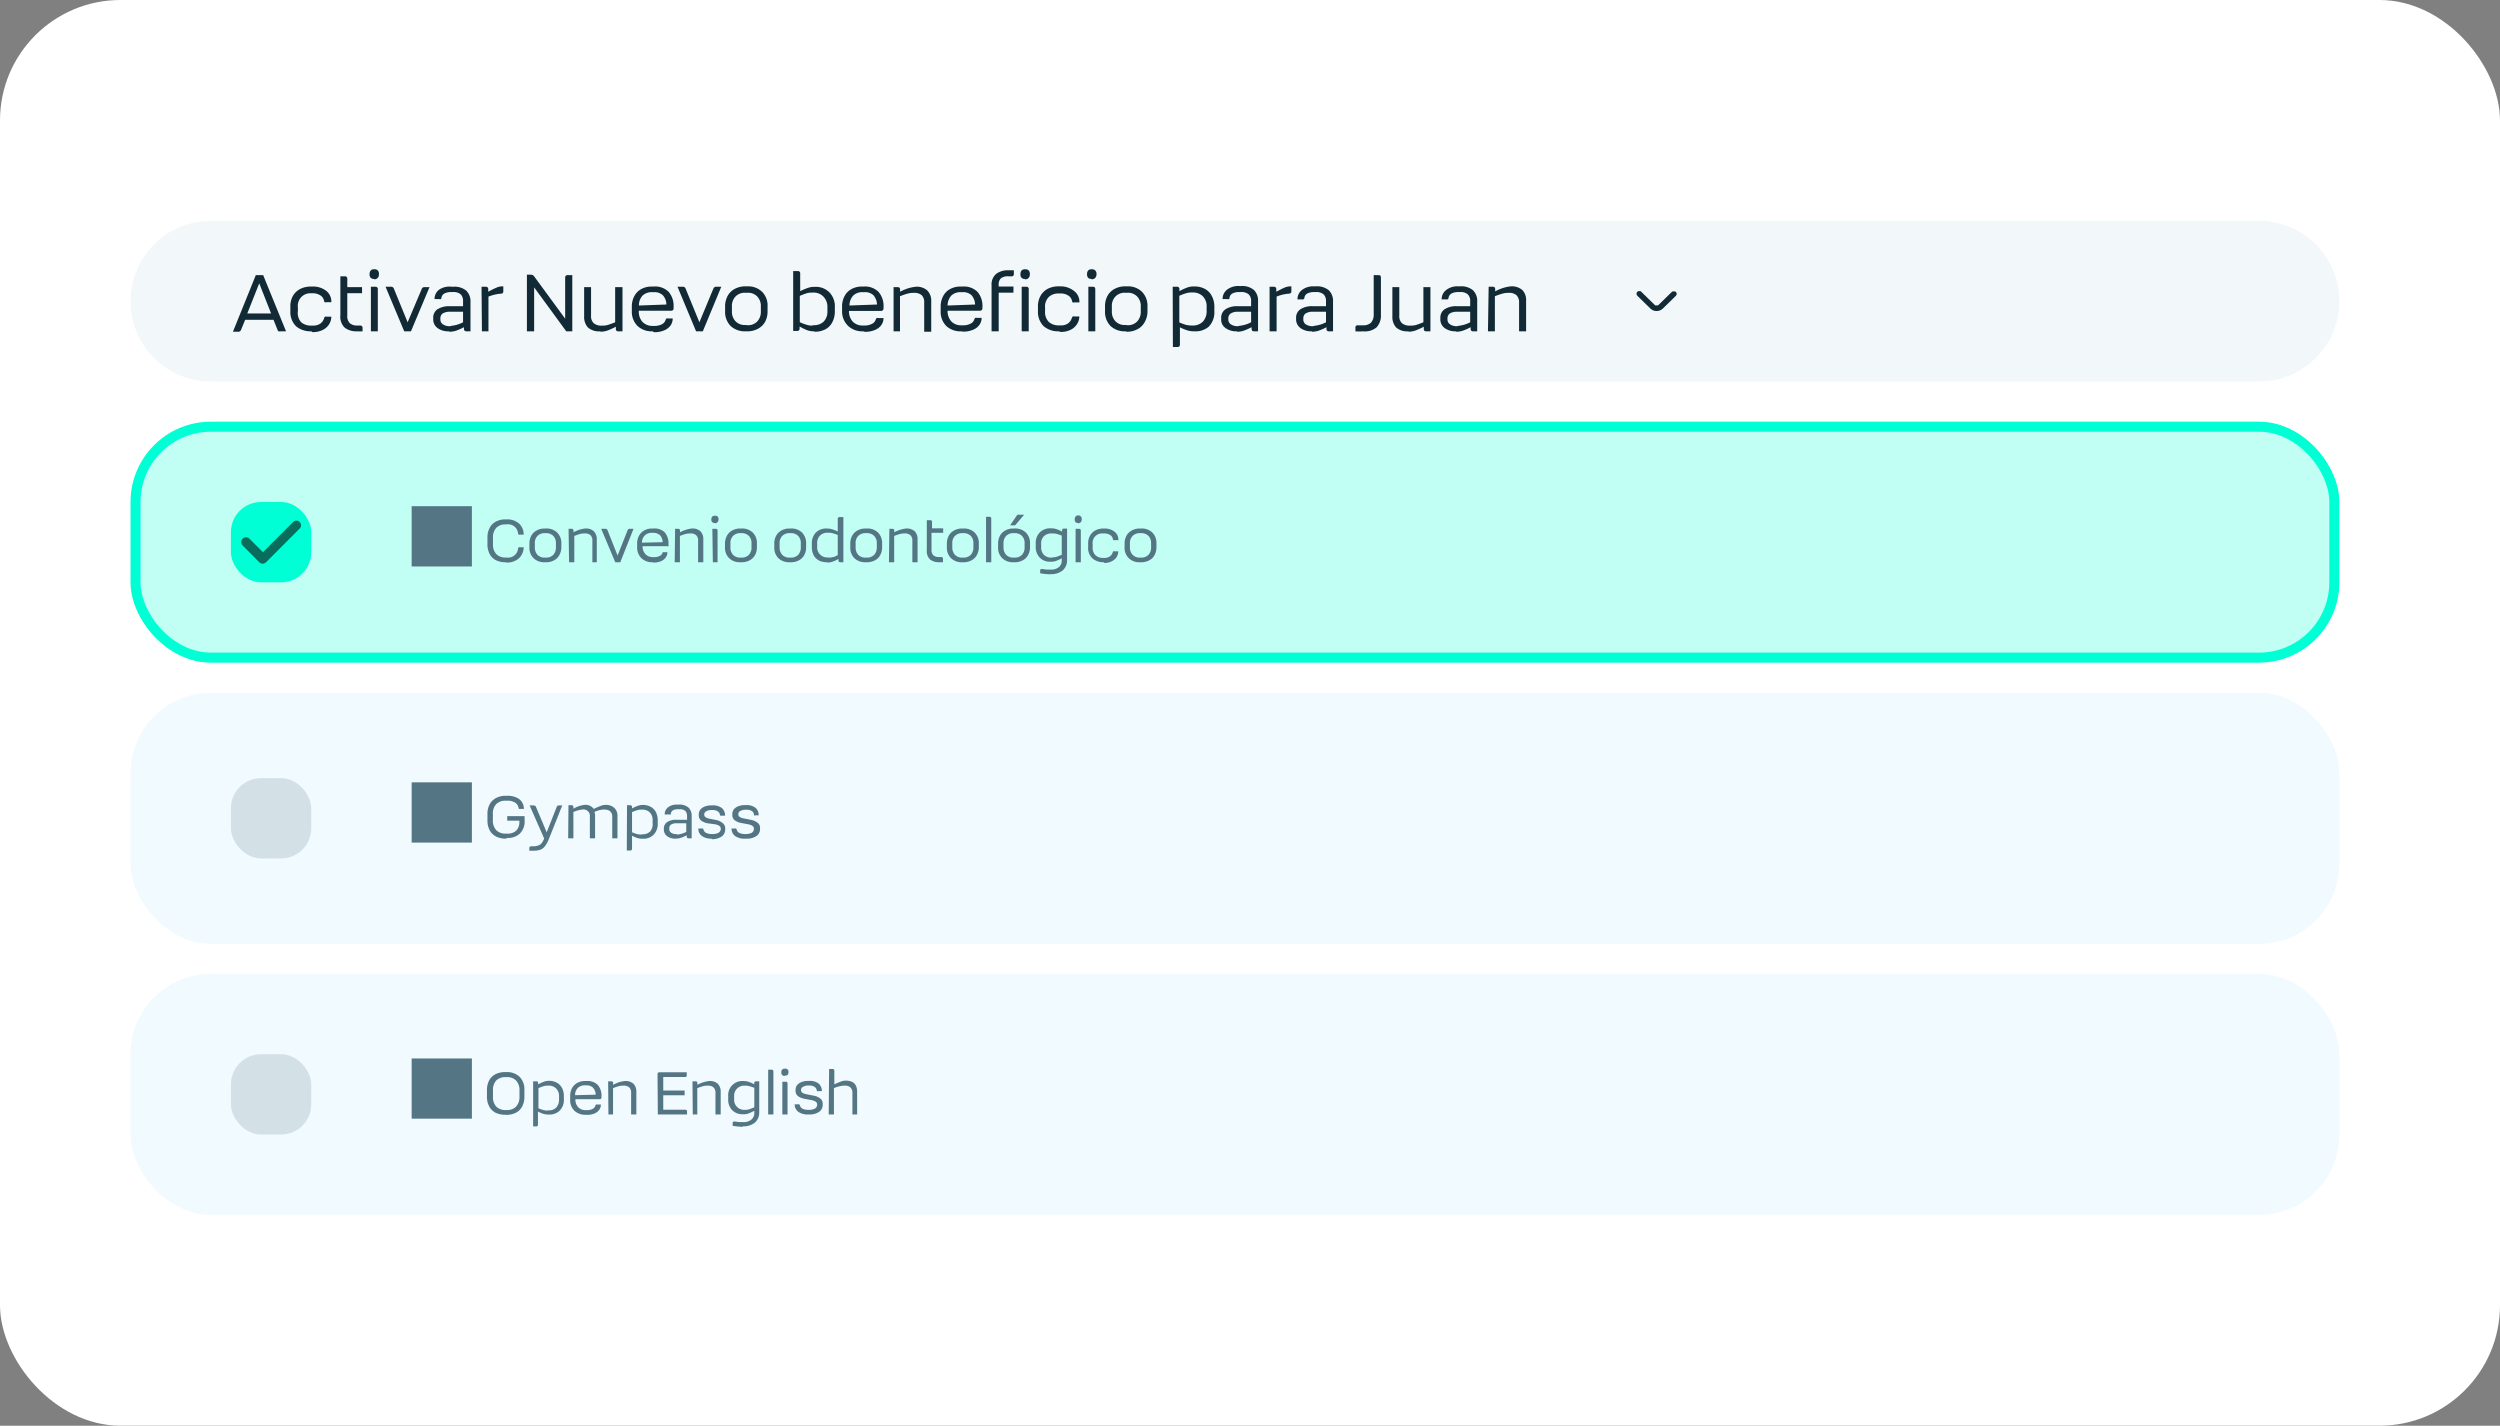 <svg xmlns="http://www.w3.org/2000/svg" xmlns:xlink="http://www.w3.org/1999/xlink" viewBox="0 0 249 142"><rect x="0" y="0" width="249" height="142" fill="#808080" stroke="none"/><defs><style>.cls-1,.cls-6{fill:none;}.cls-2{fill:#fff;}.cls-3{fill:#dae9f0;fill-opacity:0.34;}.cls-4{fill:#122a35;}.cls-5{fill:#c1fef4;}.cls-6{stroke:#00ffd4;}.cls-7{fill:#00ffd4;}.cls-8{fill:#547684;}.cls-9{fill:#f0faff;}.cls-10{fill:#d3e1e7;}.cls-11{clip-path:url(#clip-path);}.cls-12{fill:#086d5c;}</style><clipPath id="clip-path"><rect class="cls-1" x="24" y="51" width="6" height="6"></rect></clipPath></defs><g id="Layer_2" data-name="Layer 2"><g id="Layer_1-2" data-name="Layer 1"><rect class="cls-2" width="249" height="142" rx="12"></rect><path class="cls-3" d="M21,22H225a8,8,0,0,1,8,8h0a8,8,0,0,1-8,8H21a8,8,0,0,1-8-8h0A8,8,0,0,1,21,22Z"></path><path class="cls-4" d="M25.48,27.4h.73L28.49,33h-.57a.35.35,0,0,1-.18,0,.36.36,0,0,1-.1-.15l-.4-1H24.42l-.41,1a.28.28,0,0,1-.29.19H23.2ZM27,31.22l-1.18-3-1.19,3ZM31,33a2.25,2.25,0,0,1-1.51-.5A2,2,0,0,1,28.92,31v-.44a2.11,2.11,0,0,1,.26-1.1,1.82,1.82,0,0,1,.74-.69,2.31,2.31,0,0,1,1-.23h.16a2.13,2.13,0,0,1,1.4.42A1.35,1.35,0,0,1,33,30.1h-.5a.22.22,0,0,1-.16,0,.3.3,0,0,1-.07-.16.81.81,0,0,0-.38-.53,1.39,1.39,0,0,0-.81-.2H31a1.25,1.25,0,0,0-1.33,1.41V31A1.37,1.37,0,0,0,30,32.1a1.49,1.49,0,0,0,1,.33h.16a1.25,1.25,0,0,0,.76-.21,1.07,1.07,0,0,0,.36-.52.35.35,0,0,1,.09-.16.24.24,0,0,1,.15,0H33a1.46,1.46,0,0,1-.22.76,1.58,1.58,0,0,1-.65.57,2.19,2.19,0,0,1-1,.21Zm4.58,0a1.91,1.91,0,0,1-1.24-.36,1.49,1.49,0,0,1-.44-1.22V27.52h.44a.22.22,0,0,1,.25.25v.83h1.47v.6H34.59v2.22a1,1,0,0,0,.24.76,1.06,1.06,0,0,0,.75.24h.26q.27,0,.27.24V33A4.11,4.11,0,0,1,35.58,33Zm1.36-4.44h.44a.22.22,0,0,1,.25.25V33h-.69Zm.33-.78a.45.45,0,0,1-.35-.11.49.49,0,0,1-.11-.35.57.57,0,0,1,.11-.38.46.46,0,0,1,.36-.12.43.43,0,0,1,.35.12.46.46,0,0,1,.11.36.5.5,0,0,1-.11.37A.46.46,0,0,1,37.27,27.82Zm1.13.78h.54a.28.28,0,0,1,.29.19l1.37,3.35L42,28.79a.27.27,0,0,1,.28-.19h.5L40.93,33h-.67ZM44.69,33a1.8,1.8,0,0,1-1.12-.33,1.06,1.06,0,0,1-.42-.89v-.1a1,1,0,0,1,.41-.87,2.15,2.15,0,0,1,1.27-.31h1.29v-.48a.94.94,0,0,0-.24-.71,1.12,1.12,0,0,0-.78-.22h-.16a1.39,1.39,0,0,0-.67.14.57.57,0,0,0-.3.41.23.23,0,0,1-.07.15.3.3,0,0,1-.16,0h-.46a1.17,1.17,0,0,1,.43-.92A1.83,1.83,0,0,1,45,28.56h.14a1.82,1.82,0,0,1,1.3.39,1.48,1.48,0,0,1,.42,1.14V33h-.4a.26.26,0,0,1-.18-.06.25.25,0,0,1-.07-.19v-.16a6.07,6.07,0,0,1-.79.35,2,2,0,0,1-.62.1Zm.27-.55a3.16,3.16,0,0,0,1.16-.35V31.05H44.87a1.41,1.41,0,0,0-.78.17.61.61,0,0,0-.23.5v.08a.59.59,0,0,0,.26.51,1.22,1.22,0,0,0,.71.18Zm3-3.89h.42a.24.24,0,0,1,.18.06.25.25,0,0,1,.07.19v.25a8,8,0,0,1,.84-.42,1.49,1.49,0,0,1,.56-.12h.1V29a.25.25,0,0,1-.06.19.24.24,0,0,1-.19.06,4.89,4.89,0,0,0-.59.09,5.54,5.54,0,0,0-.64.2V33H48Zm4.52-1.2h.41a.37.37,0,0,1,.3.15l3.1,4.23V27.65a.25.25,0,0,1,.07-.19.27.27,0,0,1,.19-.06H57V33h-.6l-3.2-4.38V33h-.72ZM59.76,33a1.64,1.64,0,0,1-1.21-.39,1.57,1.57,0,0,1-.37-1.11V28.6h.69v2.82a1,1,0,0,0,.25.76,1.2,1.2,0,0,0,.86.25h.12a1.5,1.5,0,0,0,.48-.08c.19-.06.42-.14.69-.25V28.6H62V33h-.41a.22.22,0,0,1-.25-.25v-.21a6.44,6.44,0,0,1-.86.39,2.2,2.2,0,0,1-.63.11ZM65,33a2.07,2.07,0,0,1-1.51-.54A2,2,0,0,1,62.93,31v-.44a2.17,2.17,0,0,1,.25-1.07,1.72,1.72,0,0,1,.69-.7,2.14,2.14,0,0,1,1.05-.25h.18a1.9,1.9,0,0,1,1.51.54,2.17,2.17,0,0,1,.48,1.52v.11a.24.24,0,0,1-.06.17.23.23,0,0,1-.18.07H63.63v0A1.51,1.51,0,0,0,64,32.07a1.35,1.35,0,0,0,1,.39h.16a1.56,1.56,0,0,0,.76-.16.71.71,0,0,0,.37-.43.36.36,0,0,1,.1-.15.29.29,0,0,1,.17,0H67a1.19,1.19,0,0,1-.22.71,1.52,1.52,0,0,1-.64.48,2.52,2.52,0,0,1-1,.18Zm1.37-2.67a1.37,1.37,0,0,0-.36-.93,1.21,1.21,0,0,0-.89-.3h-.18a1.32,1.32,0,0,0-.93.33,1.4,1.4,0,0,0-.37,1Zm1.11-1.77H68a.28.28,0,0,1,.29.19l1.37,3.35,1.39-3.35a.29.29,0,0,1,.29-.19h.5L70,33h-.67ZM74.26,33a2.09,2.09,0,0,1-1.49-.53A2,2,0,0,1,72.22,31v-.48a2.16,2.16,0,0,1,.26-1.06,1.69,1.69,0,0,1,.71-.69,2.17,2.17,0,0,1,1.07-.25h.16a2,2,0,0,1,1.48.54,1.92,1.92,0,0,1,.55,1.46V31a2.16,2.16,0,0,1-.25,1.06,1.77,1.77,0,0,1-.72.69,2.16,2.16,0,0,1-1.06.25Zm.16-.61a1.27,1.27,0,0,0,1-.37,1.38,1.38,0,0,0,.36-1v-.49a1.36,1.36,0,0,0-.36-1,1.27,1.27,0,0,0-1-.37h-.16a1.27,1.27,0,0,0-1,.37,1.36,1.36,0,0,0-.36,1V31a1.38,1.38,0,0,0,.36,1,1.27,1.27,0,0,0,1,.37Zm6.63.61a2,2,0,0,1-.63-.1,5.38,5.38,0,0,1-.78-.38v.19a.22.22,0,0,1-.25.25H79V27h.45a.22.22,0,0,1,.25.25V29a6.23,6.23,0,0,1,.78-.33,1.87,1.87,0,0,1,.62-.1h.08a1.9,1.9,0,0,1,1.42.54,2,2,0,0,1,.55,1.52V31a2.28,2.28,0,0,1-.26,1.11,1.63,1.63,0,0,1-.7.7,2.26,2.26,0,0,1-1,.23Zm0-.61a1.38,1.38,0,0,0,1-.37A1.41,1.41,0,0,0,82.41,31v-.38A1.46,1.46,0,0,0,82,29.53a1.35,1.35,0,0,0-1-.39h-.16a1.92,1.92,0,0,0-.56.09c-.18.06-.39.14-.62.24v2.62a5.2,5.2,0,0,0,.65.25,1.73,1.73,0,0,0,.53.09Zm4.92.61a2.06,2.06,0,0,1-1.5-.54A2,2,0,0,1,83.87,31v-.44a2.17,2.17,0,0,1,.25-1.07,1.66,1.66,0,0,1,.69-.7,2.14,2.14,0,0,1,1-.25H86a1.92,1.92,0,0,1,1.51.54A2.17,2.17,0,0,1,88,30.62v.11a.24.24,0,0,1-.24.24H84.56v0a1.52,1.52,0,0,0,.37,1.06,1.33,1.33,0,0,0,1,.39h.16a1.49,1.49,0,0,0,.75-.16.69.69,0,0,0,.38-.43.36.36,0,0,1,.1-.15.25.25,0,0,1,.16,0H88a1.2,1.2,0,0,1-.23.71,1.41,1.41,0,0,1-.64.48,2.43,2.43,0,0,1-1,.18Zm1.38-2.67a1.48,1.48,0,0,0-.36-.93,1.22,1.22,0,0,0-.9-.3h-.17a1.29,1.29,0,0,0-.93.33,1.46,1.46,0,0,0-.38,1ZM89,28.6h.41c.16,0,.24.08.24.25v.21a4.13,4.13,0,0,1,1.56-.5h0a1.57,1.57,0,0,1,1.16.38,1.47,1.47,0,0,1,.38,1.1v3h-.7V30.16a1,1,0,0,0-.24-.75,1.1,1.1,0,0,0-.78-.24h-.1a1.88,1.88,0,0,0-.55.08c-.2.05-.44.14-.74.25V33H89ZM95.74,33a2.06,2.06,0,0,1-1.5-.54A2,2,0,0,1,93.69,31v-.44a2.17,2.17,0,0,1,.25-1.07,1.66,1.66,0,0,1,.69-.7,2.14,2.14,0,0,1,1.05-.25h.18a1.92,1.92,0,0,1,1.51.54,2.17,2.17,0,0,1,.48,1.52v.11a.24.24,0,0,1-.24.24H94.38v0a1.52,1.52,0,0,0,.37,1.06,1.33,1.33,0,0,0,1,.39h.16a1.49,1.49,0,0,0,.75-.16.69.69,0,0,0,.38-.43.36.36,0,0,1,.1-.15.28.28,0,0,1,.16,0h.47a1.2,1.2,0,0,1-.23.71,1.41,1.41,0,0,1-.64.48,2.43,2.43,0,0,1-1,.18Zm1.38-2.67a1.48,1.48,0,0,0-.36-.93,1.22,1.22,0,0,0-.9-.3h-.17a1.31,1.31,0,0,0-.93.33,1.46,1.46,0,0,0-.38,1Zm1.64-1.9a1.37,1.37,0,0,1,.47-1.16,1.92,1.92,0,0,1,1.18-.35l.57,0v.38a.2.2,0,0,1-.22.22h-.34a1.13,1.13,0,0,0-.72.19.85.85,0,0,0-.23.69v.14h1.47v.61H99.47V33h-.71Zm3,.13h.45a.22.22,0,0,1,.25.25V33h-.7Zm.34-.78a.4.4,0,0,1-.46-.46.52.52,0,0,1,.11-.38.46.46,0,0,1,.36-.12.45.45,0,0,1,.35.12.46.46,0,0,1,.11.36.5.5,0,0,1-.11.37A.46.46,0,0,1,102.06,27.82ZM105.47,33a2.24,2.24,0,0,1-1.51-.5,2,2,0,0,1-.58-1.52v-.44a2.11,2.11,0,0,1,.27-1.1,1.8,1.8,0,0,1,.73-.69,2.38,2.38,0,0,1,1.05-.23h.16A2.14,2.14,0,0,1,107,29a1.35,1.35,0,0,1,.51,1.12H107a.22.22,0,0,1-.16,0,.3.3,0,0,1-.07-.16.81.81,0,0,0-.38-.53,1.4,1.4,0,0,0-.82-.2h-.16a1.38,1.38,0,0,0-.94.34,1.34,1.34,0,0,0-.38,1.07V31a1.37,1.37,0,0,0,.39,1.08,1.47,1.47,0,0,0,1,.33h.16a1.19,1.19,0,0,0,.75-.21,1,1,0,0,0,.36-.52.49.49,0,0,1,.1-.16.24.24,0,0,1,.15,0h.5a1.38,1.38,0,0,1-.23.76,1.55,1.55,0,0,1-.64.57,2.19,2.19,0,0,1-1,.21Zm2.93-4.44h.45c.16,0,.24.08.24.25V33h-.69Zm.33-.78a.46.46,0,0,1-.35-.11.49.49,0,0,1-.11-.35.57.57,0,0,1,.11-.38.47.47,0,0,1,.36-.12.43.43,0,0,1,.35.12.46.46,0,0,1,.12.36.5.5,0,0,1-.12.37A.46.46,0,0,1,108.73,27.82ZM112.1,33a2.07,2.07,0,0,1-1.49-.53,2,2,0,0,1-.55-1.47v-.48a2.16,2.16,0,0,1,.25-1.06,1.75,1.75,0,0,1,.71-.69,2.21,2.21,0,0,1,1.08-.25h.16a2,2,0,0,1,1.48.54,2,2,0,0,1,.55,1.46V31A2.16,2.16,0,0,1,114,32.1a1.69,1.69,0,0,1-.71.69,2.16,2.16,0,0,1-1.06.25Zm.16-.61a1.27,1.27,0,0,0,1-.37,1.38,1.38,0,0,0,.36-1v-.49a1.36,1.36,0,0,0-.36-1,1.27,1.27,0,0,0-1-.37h-.16a1.27,1.27,0,0,0-1,.37,1.36,1.36,0,0,0-.36,1V31a1.38,1.38,0,0,0,.36,1,1.27,1.27,0,0,0,1,.37Zm4.54-3.83h.42a.22.22,0,0,1,.25.25V29a5.73,5.73,0,0,1,.8-.37,1.87,1.87,0,0,1,.62-.1H119a2.19,2.19,0,0,1,1,.24,1.61,1.61,0,0,1,.69.7,2.21,2.21,0,0,1,.26,1.1V31a2.06,2.06,0,0,1-.55,1.53A2,2,0,0,1,119,33h-.08a2.2,2.2,0,0,1-.68-.1,5.06,5.06,0,0,1-.72-.3v1.71a.22.22,0,0,1-.25.25h-.45Zm2,3.86a1.38,1.38,0,0,0,1-.38,1.5,1.5,0,0,0,.38-1.09v-.38a1.41,1.41,0,0,0-.39-1.07,1.38,1.38,0,0,0-1-.37h-.15a1.81,1.81,0,0,0-.55.09,6.53,6.53,0,0,0-.63.24v2.65a6.06,6.06,0,0,0,.61.23,2.37,2.37,0,0,0,.57.08Zm4.38.58a1.78,1.78,0,0,1-1.12-.33,1,1,0,0,1-.43-.89v-.1a1,1,0,0,1,.42-.87,2.09,2.09,0,0,1,1.26-.31h1.3v-.48a.9.9,0,0,0-.25-.71,1.12,1.12,0,0,0-.78-.22h-.16a1.42,1.42,0,0,0-.67.14.58.58,0,0,0-.29.41c0,.07,0,.13-.08.15a.28.28,0,0,1-.16,0h-.45a1.16,1.16,0,0,1,.42-.92,1.83,1.83,0,0,1,1.25-.38h.14a1.85,1.85,0,0,1,1.31.39,1.48,1.48,0,0,1,.41,1.14V33h-.4a.28.28,0,0,1-.18-.06.29.29,0,0,1-.06-.19v-.16a6.12,6.12,0,0,1-.8.35,1.94,1.94,0,0,1-.61.1Zm.27-.55a3.22,3.22,0,0,0,1.16-.35V31.05h-1.26a1.35,1.35,0,0,0-.77.17.59.59,0,0,0-.24.5v.08a.59.59,0,0,0,.26.51,1.24,1.24,0,0,0,.71.18Zm3-3.89h.42a.24.24,0,0,1,.18.06.25.25,0,0,1,.07.19v.25q.55-.3.84-.42a1.53,1.53,0,0,1,.56-.12h.1V29a.25.25,0,0,1-.06.19s-.09.06-.19.06a4,4,0,0,0-1.22.29V33h-.7ZM130.64,33a1.8,1.8,0,0,1-1.12-.33,1.07,1.07,0,0,1-.43-.89v-.1a1,1,0,0,1,.42-.87,2.09,2.09,0,0,1,1.26-.31h1.3v-.48a.9.9,0,0,0-.25-.71,1.11,1.11,0,0,0-.77-.22h-.16a1.44,1.44,0,0,0-.68.14.58.58,0,0,0-.29.41.18.18,0,0,1-.23.18h-.46a1.16,1.16,0,0,1,.42-.92,1.85,1.85,0,0,1,1.25-.38h.15a1.84,1.84,0,0,1,1.3.39,1.48,1.48,0,0,1,.42,1.14V33h-.4a.22.22,0,0,1-.25-.25v-.16a6.72,6.72,0,0,1-.79.35,2.05,2.05,0,0,1-.62.1Zm.27-.55a3.22,3.22,0,0,0,1.16-.35V31.05h-1.26a1.35,1.35,0,0,0-.77.17.59.59,0,0,0-.23.5v.08a.58.58,0,0,0,.25.51,1.27,1.27,0,0,0,.71.18Zm4.83.55A4.72,4.72,0,0,1,135,33v-.36a.21.21,0,0,1,.24-.24l.5,0a1.11,1.11,0,0,0,.81-.26,1.18,1.18,0,0,0,.27-.84V27.4h.48c.16,0,.24.08.24.25v3.69a1.71,1.71,0,0,1-.44,1.27A1.84,1.84,0,0,1,135.74,33Zm4.52,0a1.64,1.64,0,0,1-1.21-.39,1.57,1.57,0,0,1-.37-1.11V28.6h.69v2.82a1,1,0,0,0,.25.76,1.2,1.2,0,0,0,.86.25h.12a1.6,1.6,0,0,0,.49-.08c.18-.06.41-.14.68-.25V28.6h.7V33h-.41a.22.22,0,0,1-.25-.25v-.21a6.44,6.44,0,0,1-.86.39,2.2,2.2,0,0,1-.63.11ZM145,33a1.8,1.8,0,0,1-1.12-.33,1.06,1.06,0,0,1-.42-.89v-.1a1,1,0,0,1,.41-.87,2.12,2.12,0,0,1,1.27-.31h1.29v-.48a.9.9,0,0,0-.25-.71,1.07,1.07,0,0,0-.77-.22h-.16a1.39,1.39,0,0,0-.67.14.57.57,0,0,0-.3.41.18.18,0,0,1-.23.18h-.46a1.14,1.14,0,0,1,.43-.92,1.8,1.8,0,0,1,1.24-.38h.15a1.82,1.82,0,0,1,1.3.39,1.48,1.48,0,0,1,.42,1.14V33h-.4a.22.22,0,0,1-.25-.25v-.16a6.07,6.07,0,0,1-.79.35,2.05,2.05,0,0,1-.62.1Zm.27-.55a3.22,3.22,0,0,0,1.16-.35V31.05h-1.25a1.39,1.39,0,0,0-.78.17.61.61,0,0,0-.23.5v.08a.57.57,0,0,0,.26.51,1.22,1.22,0,0,0,.71.18Zm3-3.89h.41c.16,0,.24.08.24.25v.21a4.13,4.13,0,0,1,1.56-.5h0a1.59,1.59,0,0,1,1.16.38A1.47,1.47,0,0,1,152,30v3h-.7V30.16a1,1,0,0,0-.25-.75,1.06,1.06,0,0,0-.77-.24h-.1a1.88,1.88,0,0,0-.55.08c-.2.05-.44.14-.74.25V33h-.69Z"></path><path class="cls-4" d="M166.92,29.08l-.1-.06-.11,0-.11,0-.09.06-1.31,1.28a.15.15,0,0,1-.09.06l-.11,0-.11,0a.15.15,0,0,1-.09-.06l-1.31-1.28L163.4,29l-.11,0-.11,0-.1.06a.3.3,0,0,0-.08.2.32.32,0,0,0,.08.2l1.31,1.28a.9.9,0,0,0,1.22,0l1.31-1.28a.32.32,0,0,0,.08-.2A.3.3,0,0,0,166.92,29.08Z"></path><rect class="cls-5" x="13.5" y="42.5" width="219" height="23" rx="7.5"></rect><rect class="cls-6" x="13.5" y="42.5" width="219" height="23" rx="7.5"></rect><rect class="cls-7" x="23" y="50" width="8" height="8" rx="3"></rect><path class="cls-8" d="M41,56.42h6v-6H41ZM50.33,56a2.12,2.12,0,0,1-.93-.2,1.45,1.45,0,0,1-.63-.62,2.05,2.05,0,0,1-.22-1v-.62a2,2,0,0,1,.23-1,1.45,1.45,0,0,1,.63-.62,2,2,0,0,1,.92-.21h.12a1.8,1.8,0,0,1,1.23.4,1.48,1.48,0,0,1,.48,1.12h-.38a.21.21,0,0,1-.12,0,.22.22,0,0,1-.06-.12,1,1,0,0,0-1.15-.9h-.12a1.24,1.24,0,0,0-.9.34,1.38,1.38,0,0,0-.33,1v.62a1.38,1.38,0,0,0,.33,1,1.24,1.24,0,0,0,.9.34h.12a1,1,0,0,0,1.15-.9.22.22,0,0,1,.06-.12.21.21,0,0,1,.12,0h.38a1.53,1.53,0,0,1-.51,1.13,1.8,1.8,0,0,1-1.2.39Zm3.93,0a1.5,1.5,0,0,1-1.11-.4,1.43,1.43,0,0,1-.42-1.1v-.36a1.68,1.68,0,0,1,.19-.79,1.29,1.29,0,0,1,.54-.52,1.6,1.6,0,0,1,.8-.19h.12a1.5,1.5,0,0,1,1.11.4,1.45,1.45,0,0,1,.42,1.1v.36a1.57,1.57,0,0,1-.2.79,1.21,1.21,0,0,1-.53.52,1.6,1.6,0,0,1-.8.19Zm.12-.46a1,1,0,0,0,.72-.27,1.06,1.06,0,0,0,.27-.77v-.37a1,1,0,0,0-.27-.76,1,1,0,0,0-.72-.27h-.12a1,1,0,0,0-.72.27,1,1,0,0,0-.27.76v.37a1.06,1.06,0,0,0,.27.77,1,1,0,0,0,.72.27Zm2.25-2.87h.3a.17.17,0,0,1,.19.19v.16a3,3,0,0,1,1.16-.38h0a1.15,1.15,0,0,1,.87.28,1.12,1.12,0,0,1,.29.83V56H59V53.87a.74.74,0,0,0-.18-.56.82.82,0,0,0-.58-.18h-.08a1.62,1.62,0,0,0-.41.06,4.58,4.58,0,0,0-.55.19V56h-.52Zm3.25,0h.41a.22.22,0,0,1,.22.14l1,2.52,1-2.52a.22.22,0,0,1,.22-.14h.37L61.78,56h-.5ZM65,56a1.53,1.53,0,0,1-1.12-.41,1.47,1.47,0,0,1-.42-1.11v-.33a1.6,1.6,0,0,1,.19-.8,1.3,1.3,0,0,1,.52-.52,1.57,1.57,0,0,1,.79-.19h.13a1.41,1.41,0,0,1,1.13.4,1.66,1.66,0,0,1,.36,1.14v.09a.15.15,0,0,1,0,.13.17.17,0,0,1-.13,0H64v0a1.14,1.14,0,0,0,.28.79,1,1,0,0,0,.75.3h.12a1.13,1.13,0,0,0,.56-.12.55.55,0,0,0,.29-.33A.23.23,0,0,1,66,55a.21.21,0,0,1,.12,0h.35a.82.82,0,0,1-.17.53,1,1,0,0,1-.48.37,1.82,1.82,0,0,1-.74.13Zm1-2a1.1,1.1,0,0,0-.27-.7,1,1,0,0,0-.68-.23h-.13a1,1,0,0,0-.69.25,1,1,0,0,0-.29.73Zm1.24-1.33h.31c.12,0,.18.06.18.19v.16a3.11,3.11,0,0,1,1.17-.38h0a1.18,1.18,0,0,1,.87.28,1.11,1.11,0,0,1,.28.83V56h-.52V53.87a.7.7,0,0,0-.19-.56.81.81,0,0,0-.58-.18h-.07a1.64,1.64,0,0,0-.42.06,5.27,5.27,0,0,0-.55.19V56h-.52Zm3.71,0h.34c.12,0,.18.06.18.19V56H71Zm.25-.58a.31.31,0,0,1-.35-.35.38.38,0,0,1,.09-.28.34.34,0,0,1,.27-.09.3.3,0,0,1,.35.35.38.38,0,0,1-.09.28A.34.34,0,0,1,71.22,52.12ZM73.74,56a1.51,1.51,0,0,1-1.11-.4,1.43,1.43,0,0,1-.42-1.1v-.36a1.57,1.57,0,0,1,.2-.79,1.21,1.21,0,0,1,.53-.52,1.6,1.6,0,0,1,.8-.19h.12a1.5,1.5,0,0,1,1.11.4,1.45,1.45,0,0,1,.42,1.1v.36a1.68,1.68,0,0,1-.19.79,1.29,1.29,0,0,1-.54.52,1.6,1.6,0,0,1-.8.19Zm.12-.46a1,1,0,0,0,.72-.27,1.06,1.06,0,0,0,.27-.77v-.37a1,1,0,0,0-.27-.76,1,1,0,0,0-.72-.27h-.12a1,1,0,0,0-.72.27,1,1,0,0,0-.27.76v.37a1.06,1.06,0,0,0,.27.77,1,1,0,0,0,.72.27Zm4.79.46a1.54,1.54,0,0,1-1.12-.4,1.46,1.46,0,0,1-.41-1.1v-.36a1.57,1.57,0,0,1,.19-.79,1.32,1.32,0,0,1,.53-.52,1.64,1.64,0,0,1,.81-.19h.12a1.5,1.5,0,0,1,1.11.4,1.48,1.48,0,0,1,.41,1.1v.36a1.57,1.57,0,0,1-.19.79,1.21,1.21,0,0,1-.53.52,1.63,1.63,0,0,1-.8.19Zm.12-.46a1,1,0,0,0,.72-.27,1.06,1.06,0,0,0,.27-.77v-.37a1,1,0,0,0-.27-.76,1,1,0,0,0-.72-.27h-.12a1,1,0,0,0-.73.27,1,1,0,0,0-.27.76v.37a1.06,1.06,0,0,0,.27.77,1,1,0,0,0,.73.27Zm3.57.46a1.71,1.71,0,0,1-.77-.17,1.35,1.35,0,0,1-.53-.53,1.78,1.78,0,0,1-.18-.83v-.29a1.54,1.54,0,0,1,.4-1.14,1.45,1.45,0,0,1,1.07-.4h.06a1.81,1.81,0,0,1,.51.08,3.23,3.23,0,0,1,.54.22V51.69a.17.17,0,0,1,.19-.19H84V56h-.3a.17.17,0,0,1-.19-.19v-.14a3.65,3.65,0,0,1-.6.28,1.55,1.55,0,0,1-.47.08Zm.22-.46a1.56,1.56,0,0,0,.41-.06c.14,0,.3-.11.47-.19v-2a2.7,2.7,0,0,0-.47-.17,1.52,1.52,0,0,0-.42-.06h-.12a1,1,0,0,0-.76.29,1.06,1.06,0,0,0-.28.81v.28a1,1,0,0,0,1.06,1.08Zm3.66.46a1.54,1.54,0,0,1-1.12-.4,1.46,1.46,0,0,1-.41-1.1v-.36a1.57,1.57,0,0,1,.19-.79,1.32,1.32,0,0,1,.53-.52,1.64,1.64,0,0,1,.81-.19h.12a1.5,1.5,0,0,1,1.11.4,1.48,1.48,0,0,1,.41,1.1v.36a1.57,1.57,0,0,1-.19.79,1.21,1.21,0,0,1-.53.52,1.63,1.63,0,0,1-.8.19Zm.12-.46a1,1,0,0,0,.72-.27,1.06,1.06,0,0,0,.27-.77v-.37a1,1,0,0,0-.27-.76,1,1,0,0,0-.72-.27h-.12a1,1,0,0,0-.73.27,1,1,0,0,0-.27.76v.37a1.06,1.06,0,0,0,.27.77,1,1,0,0,0,.73.27Zm2.24-2.87h.31c.12,0,.18.06.18.19v.16a3.11,3.11,0,0,1,1.17-.38h0a1.18,1.18,0,0,1,.87.28,1.11,1.11,0,0,1,.28.83V56h-.52V53.87a.7.7,0,0,0-.19-.56.79.79,0,0,0-.58-.18h-.07a1.51,1.51,0,0,0-.41.06,4.64,4.64,0,0,0-.56.19V56h-.52Zm5,3.33a1.48,1.48,0,0,1-.94-.27,1.13,1.13,0,0,1-.33-.92v-3h.34c.12,0,.18.06.18.19v.62h1.11v.45H92.78v1.67a.78.78,0,0,0,.18.57.86.86,0,0,0,.57.17h.19c.14,0,.2.06.2.18V56Zm2.26,0a1.5,1.5,0,0,1-1.11-.4,1.43,1.43,0,0,1-.42-1.1v-.36a1.68,1.68,0,0,1,.19-.79,1.29,1.29,0,0,1,.54-.52,1.6,1.6,0,0,1,.8-.19h.12a1.5,1.5,0,0,1,1.11.4,1.45,1.45,0,0,1,.42,1.1v.36a1.57,1.57,0,0,1-.2.79,1.21,1.21,0,0,1-.53.52,1.6,1.6,0,0,1-.8.19Zm.12-.46a1,1,0,0,0,.72-.27,1.06,1.06,0,0,0,.27-.77v-.37a1,1,0,0,0-.27-.76,1,1,0,0,0-.72-.27h-.12a1,1,0,0,0-.72.27,1,1,0,0,0-.27.76v.37a1.06,1.06,0,0,0,.27.77,1,1,0,0,0,.72.27Zm2.25-4.07h.34c.12,0,.18.06.18.19V56h-.52ZM100.94,56a1.5,1.5,0,0,1-1.11-.4,1.43,1.43,0,0,1-.42-1.1v-.36a1.68,1.68,0,0,1,.19-.79,1.29,1.29,0,0,1,.54-.52,1.6,1.6,0,0,1,.8-.19h.12a1.5,1.5,0,0,1,1.11.4,1.45,1.45,0,0,1,.42,1.1v.36a1.57,1.57,0,0,1-.2.79,1.21,1.21,0,0,1-.53.52,1.6,1.6,0,0,1-.8.19Zm.12-.46a1,1,0,0,0,.72-.27,1.06,1.06,0,0,0,.27-.77v-.37a1,1,0,0,0-.27-.76,1,1,0,0,0-.72-.27h-.12a1,1,0,0,0-.72.27,1,1,0,0,0-.27.76v.37a1.06,1.06,0,0,0,.27.77,1,1,0,0,0,.72.27Zm.19-4.16a.29.29,0,0,1,.11-.11.24.24,0,0,1,.15,0H102l-.89,1.05h-.5Zm3.35,5.82a6.51,6.51,0,0,1-1-.1v-.26c0-.12.06-.18.19-.17l.46.06.39,0h0a1.21,1.21,0,0,0,.83-.25.86.86,0,0,0,.28-.7v-.18a3.73,3.73,0,0,1-.6.28,1.41,1.41,0,0,1-.45.07h-.06a1.42,1.42,0,0,1-1.07-.4,1.5,1.5,0,0,1-.41-1.12v-.29a1.48,1.48,0,0,1,.41-1.12,1.46,1.46,0,0,1,1.08-.4h.06a1.59,1.59,0,0,1,.5.08,2.92,2.92,0,0,1,.57.25v-.11c0-.13.06-.19.18-.19h.32v3.1a1.33,1.33,0,0,1-.42,1.05,1.75,1.75,0,0,1-1.21.38Zm.27-1.69a1.32,1.32,0,0,0,.39-.06l.49-.19V53.35a3.63,3.63,0,0,0-.46-.16,1.65,1.65,0,0,0-.43-.06h-.12a1.05,1.05,0,0,0-.76.27,1,1,0,0,0-.28.79v.29a1.06,1.06,0,0,0,.28.79,1.08,1.08,0,0,0,.77.27Zm2.26-2.84h.34c.12,0,.18.06.18.19V56h-.52Zm.26-.58a.35.35,0,0,1-.27-.09.37.37,0,0,1-.08-.26.43.43,0,0,1,.08-.28.35.35,0,0,1,.62.26.38.38,0,0,1-.09.28A.33.33,0,0,1,107.39,52.12ZM109.94,56a1.68,1.68,0,0,1-1.13-.38,1.42,1.42,0,0,1-.43-1.14v-.32a1.55,1.55,0,0,1,.2-.83,1.31,1.31,0,0,1,.55-.52,1.79,1.79,0,0,1,.78-.17H110a1.58,1.58,0,0,1,1,.31,1,1,0,0,1,.39.85h-.37a.17.17,0,0,1-.12,0,.33.33,0,0,1-.06-.12.57.57,0,0,0-.28-.4,1.1,1.1,0,0,0-.61-.15h-.12a.94.94,0,0,0-1,1.06v.32a1,1,0,0,0,.3.81,1.08,1.08,0,0,0,.73.25h.12a.9.9,0,0,0,.57-.16.71.71,0,0,0,.27-.38.22.22,0,0,1,.07-.12.15.15,0,0,1,.11,0h.38a1.09,1.09,0,0,1-.17.58,1.2,1.2,0,0,1-.49.42,1.55,1.55,0,0,1-.74.16Zm3.6,0a1.5,1.5,0,0,1-1.11-.4,1.43,1.43,0,0,1-.42-1.1v-.36a1.57,1.57,0,0,1,.19-.79,1.29,1.29,0,0,1,.54-.52,1.6,1.6,0,0,1,.8-.19h.12a1.5,1.5,0,0,1,1.11.4,1.44,1.44,0,0,1,.41,1.1v.36a1.57,1.57,0,0,1-.19.79,1.21,1.21,0,0,1-.53.52,1.6,1.6,0,0,1-.8.19Zm.12-.46a1,1,0,0,0,.72-.27,1.06,1.06,0,0,0,.27-.77v-.37a1,1,0,0,0-.27-.76,1,1,0,0,0-.72-.27h-.12a1,1,0,0,0-.72.27,1,1,0,0,0-.28.76v.37a1.07,1.07,0,0,0,.28.77,1,1,0,0,0,.72.27Z"></path><rect class="cls-9" x="13" y="69" width="220" height="25" rx="8"></rect><rect class="cls-10" x="23" y="77.5" width="8" height="8" rx="3"></rect><path class="cls-8" d="M41,83.92h6v-6H41Zm9.37-.39a2.16,2.16,0,0,1-.94-.2,1.5,1.5,0,0,1-.65-.62,2.05,2.05,0,0,1-.23-1v-.62a2,2,0,0,1,.23-1,1.55,1.55,0,0,1,.65-.62,2,2,0,0,1,.93-.21h.16a2.08,2.08,0,0,1,.93.18,1.23,1.23,0,0,1,.55.47,1.26,1.26,0,0,1,.18.66h-.37c-.05,0-.09,0-.11,0a.23.23,0,0,1-.05-.11.79.79,0,0,0-.33-.51,1.37,1.37,0,0,0-.8-.2h-.16a1.29,1.29,0,0,0-.93.33,1.35,1.35,0,0,0-.34,1v.62a1.39,1.39,0,0,0,.35,1,1.29,1.29,0,0,0,.93.33h.16a1.26,1.26,0,0,0,.88-.29,1.24,1.24,0,0,0,.31-1h-1.2v-.45h1.73v.44a1.66,1.66,0,0,1-.48,1.3,1.72,1.72,0,0,1-1.23.43Zm2.74,1.2-.39,0v-.25c0-.12.06-.19.2-.19h.18a1.3,1.3,0,0,0,.53-.09.68.68,0,0,0,.33-.24,2.17,2.17,0,0,0,.24-.44l-1.45-3.3h.42a.22.22,0,0,1,.21.14l1.07,2.54,1-2.54a.21.21,0,0,1,.21-.14H56l-1.33,3.34a3.32,3.32,0,0,1-.39.72,1.06,1.06,0,0,1-.48.36A2.12,2.12,0,0,1,53.11,84.73Zm3.51-4.53h.31c.12,0,.18.06.18.19v.16a2.75,2.75,0,0,1,1.09-.38h0a1,1,0,0,1,.94.4,7.29,7.29,0,0,1,.68-.3,1.25,1.25,0,0,1,.48-.1h0a1.2,1.2,0,0,1,.89.3,1.08,1.08,0,0,1,.31.83v2.2h-.52V81.36c0-.49-.27-.73-.82-.73h-.07a2.48,2.48,0,0,0-.88.24,1.22,1.22,0,0,1,.06.41V83.5h-.52V81.36a.64.64,0,0,0-.75-.73H58a3,3,0,0,0-.89.25V83.5h-.52Zm5.83,0h.31a.17.17,0,0,1,.19.19v.13a3.55,3.55,0,0,1,.6-.27,1.5,1.5,0,0,1,.47-.08h0a1.59,1.59,0,0,1,.77.18,1.26,1.26,0,0,1,.53.52,1.78,1.78,0,0,1,.19.83V82a1.53,1.53,0,0,1-.41,1.14,1.43,1.43,0,0,1-1.07.4H64a1.79,1.79,0,0,1-.51-.07,3.77,3.77,0,0,1-.54-.23v1.28c0,.13-.06.19-.18.19h-.34ZM64,83.09a1,1,0,0,0,.76-.28A1.1,1.1,0,0,0,65,82v-.28a1.05,1.05,0,0,0-.28-.8,1,1,0,0,0-.77-.28h-.12a1.21,1.21,0,0,0-.4.07,2.88,2.88,0,0,0-.48.18v2a3,3,0,0,0,.46.17,1.65,1.65,0,0,0,.43.06Zm3.28.44a1.33,1.33,0,0,1-.84-.25.79.79,0,0,1-.32-.66v-.08a.77.77,0,0,1,.31-.65,1.59,1.59,0,0,1,1-.24h1V81.3a.72.72,0,0,0-.18-.54.86.86,0,0,0-.58-.16h-.12a1.05,1.05,0,0,0-.51.1.46.46,0,0,0-.22.31.19.19,0,0,1,0,.11.17.17,0,0,1-.12,0H66.2a.91.91,0,0,1,.32-.7,1.37,1.37,0,0,1,.94-.28h.11a1.39,1.39,0,0,1,1,.29,1.12,1.12,0,0,1,.32.86V83.5h-.3a.17.17,0,0,1-.19-.19v-.12a3.83,3.83,0,0,1-.59.26,1.65,1.65,0,0,1-.47.08Zm.2-.41a2.41,2.41,0,0,0,.87-.26V82h-.94a1,1,0,0,0-.58.13.43.43,0,0,0-.17.37v.06a.44.44,0,0,0,.19.38.92.92,0,0,0,.53.14Zm3.41.41a1.57,1.57,0,0,1-1-.28.91.91,0,0,1-.34-.73h.33a.17.17,0,0,1,.12,0,.22.22,0,0,1,.07.12.53.53,0,0,0,.27.32,1.28,1.28,0,0,0,.57.11h.06a1.21,1.21,0,0,0,.6-.13.45.45,0,0,0,.22-.41v0c0-.21-.19-.35-.56-.43L70.48,82a1.51,1.51,0,0,1-.64-.27.63.63,0,0,1-.24-.54v-.08a.71.71,0,0,1,.14-.45,1,1,0,0,1,.43-.32,1.71,1.71,0,0,1,.67-.12h.07a1.46,1.46,0,0,1,1,.27,1,1,0,0,1,.31.75h-.34a.17.17,0,0,1-.12,0,.17.17,0,0,1-.06-.11.47.47,0,0,0-.23-.33.91.91,0,0,0-.52-.12h-.06a1,1,0,0,0-.54.12.35.35,0,0,0-.21.33v0a.32.32,0,0,0,.13.26,1,1,0,0,0,.39.15l.75.15A1.45,1.45,0,0,1,72,82a.63.63,0,0,1,.23.52v.08a.83.83,0,0,1-.36.72,1.64,1.64,0,0,1-1,.26Zm3.3,0a1.57,1.57,0,0,1-1-.28.93.93,0,0,1-.33-.73h.33a.21.21,0,0,1,.12,0,.54.54,0,0,1,.07.12.48.48,0,0,0,.26.32,1.36,1.36,0,0,0,.58.11h.06a1.27,1.27,0,0,0,.6-.13.46.46,0,0,0,.21-.41v0c0-.21-.18-.35-.56-.43l-.7-.13a1.56,1.56,0,0,1-.65-.27.63.63,0,0,1-.24-.54v-.08a.77.77,0,0,1,.14-.45,1,1,0,0,1,.44-.32,1.66,1.66,0,0,1,.66-.12h.07a1.46,1.46,0,0,1,1,.27.93.93,0,0,1,.31.75h-.34a.17.17,0,0,1-.12,0,.23.23,0,0,1,0-.11.5.5,0,0,0-.23-.33.94.94,0,0,0-.53-.12h-.06a1.08,1.08,0,0,0-.54.12.34.34,0,0,0-.2.33v0a.29.29,0,0,0,.13.26.88.88,0,0,0,.39.15l.75.15a1.45,1.45,0,0,1,.65.29.61.61,0,0,1,.24.52v.08a.83.83,0,0,1-.36.72,1.67,1.67,0,0,1-1,.26Z"></path><rect class="cls-9" x="13" y="97" width="220" height="24" rx="8"></rect><rect class="cls-10" x="23" y="105" width="8" height="8" rx="3"></rect><path class="cls-8" d="M41,111.42h6v-6H41Zm9.36-.39a2.21,2.21,0,0,1-1-.2,1.5,1.5,0,0,1-.63-.62,2,2,0,0,1-.23-1v-.62a2.07,2.07,0,0,1,.23-1,1.51,1.51,0,0,1,.64-.61,2.13,2.13,0,0,1,.94-.2h.12a1.81,1.81,0,0,1,1.31.46,1.77,1.77,0,0,1,.49,1.36v.62a2.05,2.05,0,0,1-.23,1,1.47,1.47,0,0,1-.64.62,2.12,2.12,0,0,1-.93.2Zm.12-.47a1.24,1.24,0,0,0,.91-.33,1.39,1.39,0,0,0,.35-1v-.62a1.35,1.35,0,0,0-.35-1,1.24,1.24,0,0,0-.91-.33h-.12a1.29,1.29,0,0,0-.93.33,1.39,1.39,0,0,0-.33,1v.62a1.38,1.38,0,0,0,.34,1,1.26,1.26,0,0,0,.92.33Zm2.62-2.86h.32c.12,0,.18.06.18.19V108a4.44,4.44,0,0,1,.6-.27,1.55,1.55,0,0,1,.47-.08h0a1.63,1.63,0,0,1,.78.18,1.24,1.24,0,0,1,.52.52,1.67,1.67,0,0,1,.19.83v.29a1.49,1.49,0,0,1-.41,1.14,1.41,1.41,0,0,1-1.06.4h-.06a1.7,1.7,0,0,1-.51-.07,3,3,0,0,1-.54-.23V112a.17.17,0,0,1-.19.19H53.1Zm1.53,2.89a1,1,0,0,0,.77-.28,1.15,1.15,0,0,0,.28-.82v-.28a1.06,1.06,0,0,0-.29-.8,1,1,0,0,0-.77-.28h-.11a1.22,1.22,0,0,0-.41.07,3.16,3.16,0,0,0-.47.18v2a2.62,2.62,0,0,0,.46.17,1.52,1.52,0,0,0,.42.06Zm3.7.44a1.55,1.55,0,0,1-1.13-.41,1.46,1.46,0,0,1-.41-1.11v-.33a1.71,1.71,0,0,1,.18-.8,1.37,1.37,0,0,1,.52-.52,1.57,1.57,0,0,1,.79-.19h.13a1.45,1.45,0,0,1,1.14.4,1.66,1.66,0,0,1,.36,1.14v.09a.17.17,0,0,1-.18.18H57.31v0a1.13,1.13,0,0,0,.27.79,1,1,0,0,0,.75.3h.12a1.2,1.2,0,0,0,.57-.12.53.53,0,0,0,.28-.33.23.23,0,0,1,.07-.11.25.25,0,0,1,.13,0h.35a.88.88,0,0,1-.17.53,1.15,1.15,0,0,1-.48.37,1.9,1.9,0,0,1-.75.13Zm1-2a1.1,1.1,0,0,0-.27-.7.92.92,0,0,0-.67-.23h-.13a1,1,0,0,0-.7.25,1,1,0,0,0-.28.73Zm1.24-1.33h.31a.17.17,0,0,1,.19.19v.16a3,3,0,0,1,1.16-.38h0a1.18,1.18,0,0,1,.87.28,1.11,1.11,0,0,1,.28.83V111h-.52v-2.13a.74.74,0,0,0-.18-.56.83.83,0,0,0-.59-.18h-.07a1.56,1.56,0,0,0-.41.06,4.58,4.58,0,0,0-.55.19V111H60.6Zm4.92-.71a.17.17,0,0,1,.19-.19h2.72v.29a.16.16,0,0,1-.18.18H66.06v1.35h2.13v.47H66.06v1.44h2.19a.16.16,0,0,1,.18.18V111H65.52Zm3.48.71h.31c.12,0,.18.06.18.19v.16a3.11,3.11,0,0,1,1.17-.38h0a1.18,1.18,0,0,1,.87.28,1.11,1.11,0,0,1,.28.83V111h-.52v-2.13a.7.7,0,0,0-.19-.56.81.81,0,0,0-.58-.18h-.07a1.64,1.64,0,0,0-.42.06,5.27,5.27,0,0,0-.55.19V111H69Zm5,4.53a6.72,6.72,0,0,1-1-.1v-.26a.16.16,0,0,1,.19-.17l.47.06.39,0h0a1.18,1.18,0,0,0,.82-.25.86.86,0,0,0,.29-.7v-.18a4.75,4.75,0,0,1-.6.28,1.43,1.43,0,0,1-.46.07H74a1.45,1.45,0,0,1-1.07-.4,1.49,1.49,0,0,1-.4-1.12v-.29A1.4,1.4,0,0,1,74,107.67h.06a1.69,1.69,0,0,1,.5.08,2.86,2.86,0,0,1,.56.25v-.11a.17.17,0,0,1,.19-.19h.31v3.1a1.33,1.33,0,0,1-.42,1,1.74,1.74,0,0,1-1.2.38Zm.27-1.69a1.44,1.44,0,0,0,.4-.06l.49-.19v-1.94a3.74,3.74,0,0,0-.47-.16,1.52,1.52,0,0,0-.42-.06h-.12a1,1,0,0,0-1,1.06v.29a1,1,0,0,0,1.06,1.06Zm2.27-4h.33a.17.17,0,0,1,.19.19V111h-.52Zm1.41,1.2h.34c.12,0,.18.06.18.19V111h-.52Zm.25-.58a.31.31,0,0,1-.35-.35.38.38,0,0,1,.09-.28.34.34,0,0,1,.27-.09.3.3,0,0,1,.35.35.38.38,0,0,1-.09.28A.34.34,0,0,1,78.18,107.12ZM80.49,111a1.57,1.57,0,0,1-1-.28.91.91,0,0,1-.34-.73h.33a.17.17,0,0,1,.12,0,.22.22,0,0,1,.07.12.53.53,0,0,0,.27.32,1.28,1.28,0,0,0,.57.11h.06a1.21,1.21,0,0,0,.6-.13.45.45,0,0,0,.22-.41v0c0-.21-.19-.35-.56-.43l-.71-.13a1.51,1.51,0,0,1-.64-.27.63.63,0,0,1-.24-.54v-.08a.71.71,0,0,1,.14-.45,1,1,0,0,1,.43-.32,1.71,1.71,0,0,1,.67-.12h.07a1.46,1.46,0,0,1,1,.27,1,1,0,0,1,.31.75h-.34a.17.17,0,0,1-.12,0,.17.17,0,0,1-.06-.11.47.47,0,0,0-.23-.33.91.91,0,0,0-.52-.12h-.06a1,1,0,0,0-.54.12.35.35,0,0,0-.21.33v0a.32.32,0,0,0,.13.26,1,1,0,0,0,.39.15l.75.15a1.45,1.45,0,0,1,.66.29.63.63,0,0,1,.23.52v.08a.83.83,0,0,1-.36.72,1.64,1.64,0,0,1-1,.26Zm2.09-4.53h.33a.17.17,0,0,1,.19.19V108a5.68,5.68,0,0,1,.64-.27,1.33,1.33,0,0,1,.48-.1h0c.77,0,1.15.37,1.15,1.11V111H84.9v-2.13a.74.74,0,0,0-.19-.56.86.86,0,0,0-.6-.18H84a3.09,3.09,0,0,0-.94.25V111h-.52Z"></path><g class="cls-11"><path class="cls-12" d="M29.86,52a.46.46,0,0,0-.67,0l-3,3-1.35-1.35a.48.48,0,0,0-.67,0,.48.48,0,0,0,0,.68L25.82,56a.48.48,0,0,0,.68,0l3.36-3.37A.46.46,0,0,0,29.86,52Z"></path></g></g></g></svg>